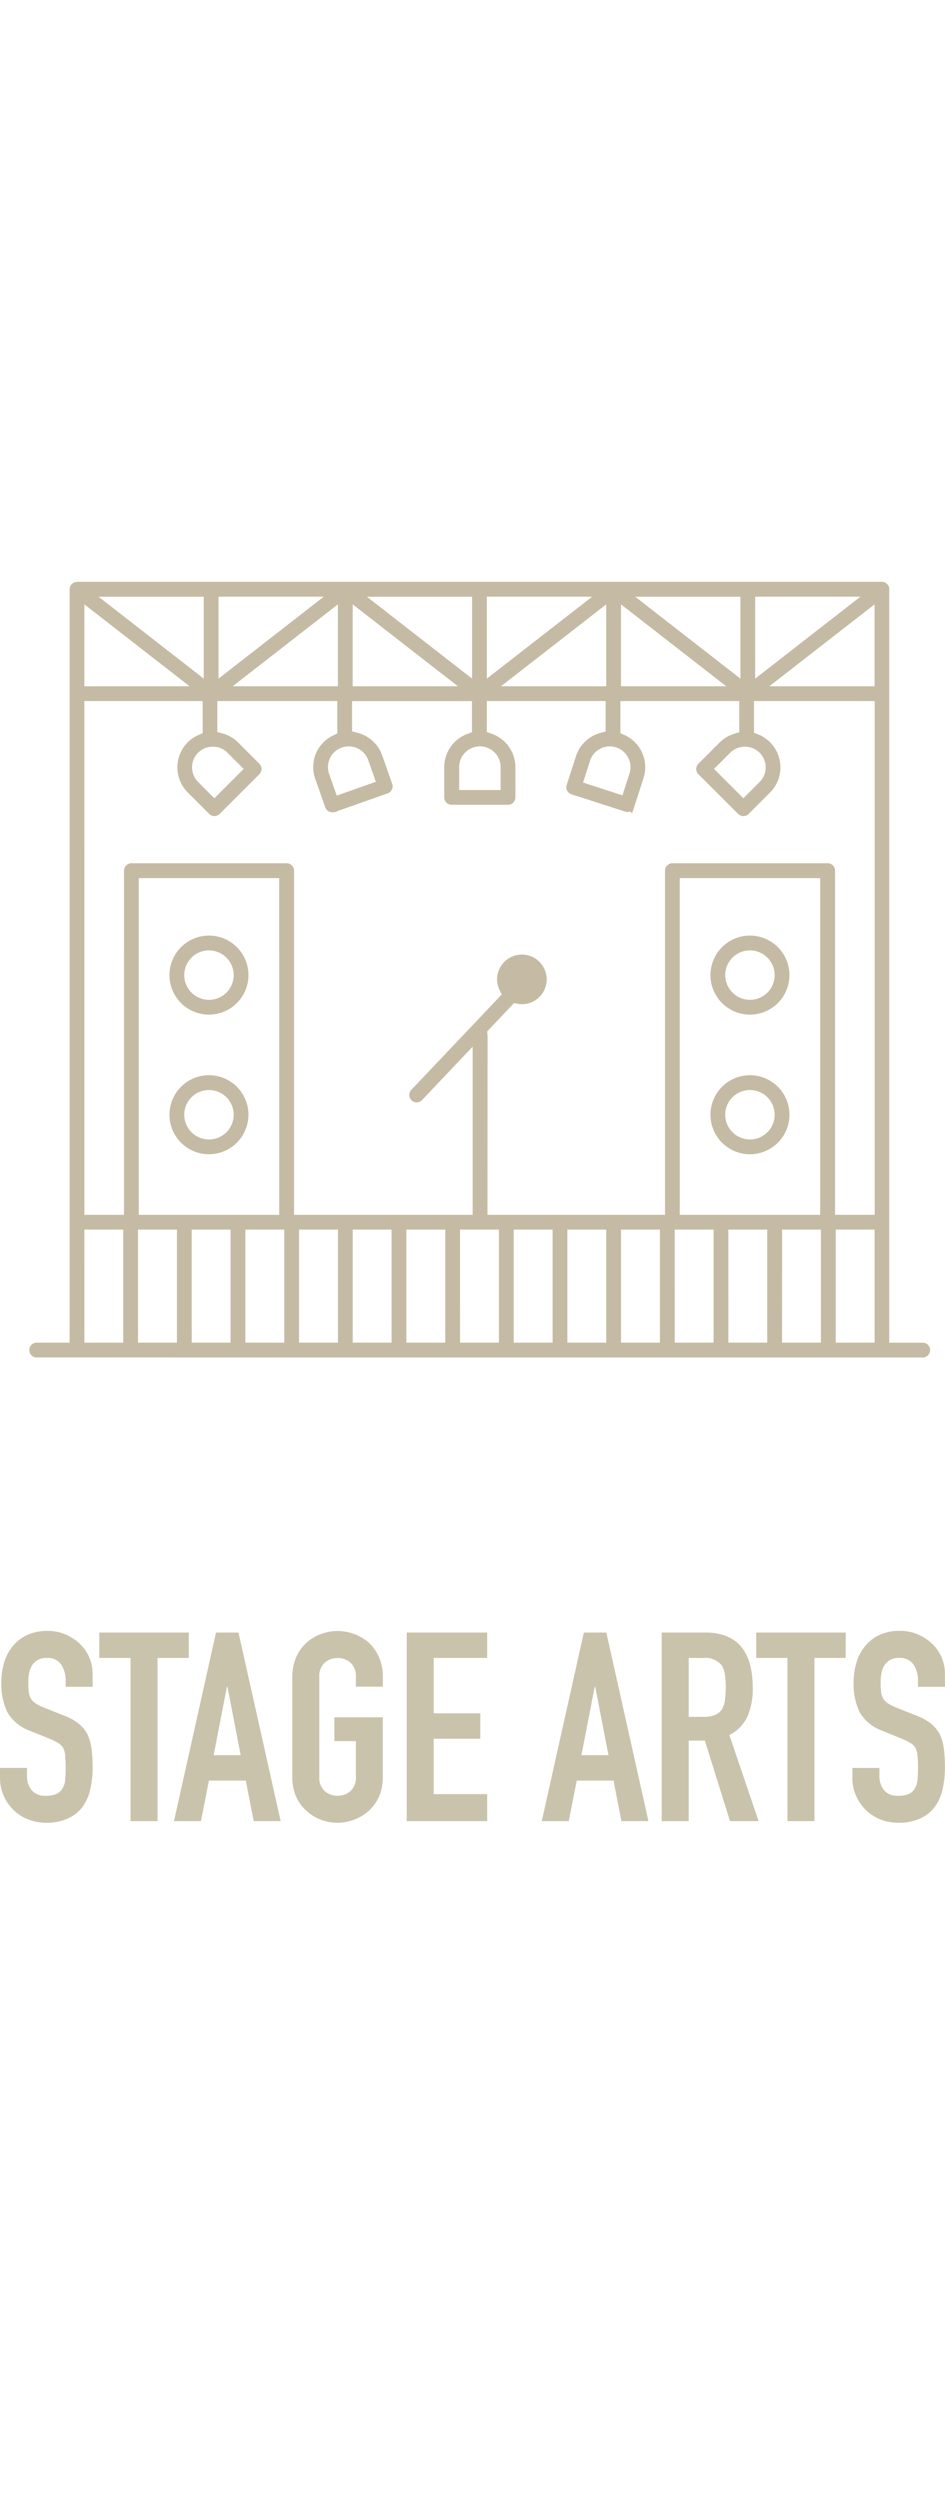 <svg xmlns="http://www.w3.org/2000/svg" width="57.104" height="151" viewBox="0 0 57.104 151">
  <g id="グループ_5542" data-name="グループ 5542" transform="translate(-568.448 -5204)">
    <g id="グループ_4472" data-name="グループ 4472" transform="translate(570.436 5239.392)">
      <path id="パス_6575" data-name="パス 6575" d="M1.074,47.223a.2.2,0,0,1,0-.394h2.27l0-45.757L3.366.984,3.405.932,3.483.887l.033,0L3.609.871l48.575,0,.081.02.02.024.064.054.027.068,0,.063V46.83h2.27a.194.194,0,0,1,.14.058.188.188,0,0,1,.058.138.2.2,0,0,1-.2.2Zm48.065-.394h2.849V39.5H49.139Zm-3.243,0h2.849V39.5H45.9Zm-3.243,0H45.5V39.5H42.652Zm-3.243,0h2.849V39.5H39.409Zm-3.243,0h2.849V39.5H36.166Zm-3.243,0h2.849V39.5H32.923Zm-3.242,0H32.53V39.5H29.681Zm-3.244,0h2.849V39.5H26.437Zm-3.242,0h2.849V39.5H23.195Zm-3.243,0H22.8V39.5H19.952Zm-3.243,0h2.85V39.5h-2.85Zm-3.243,0h2.85V39.5h-2.85Zm-3.243,0h2.849V39.5H10.222Zm-3.243,0H9.829V39.5H6.979Zm-3.242,0H6.587V39.5H3.738Zm0-7.72,2.893,0V18.072a.2.2,0,0,1,.2-.2h9.377a.2.2,0,0,1,.2.2V39.108H27.7V28.075l-3.491,3.678a.192.192,0,0,1-.278.007.2.2,0,0,1-.008-.278l5.585-5.887-.2-.415a1.231,1.231,0,0,1-.132-.545,1.249,1.249,0,1,1,1.248,1.25,1.228,1.228,0,0,1-.212-.024L29.86,25.8,28.077,27.68l.017.315.008.048-.006,11.065H39.322V18.071a.2.2,0,0,1,.2-.2H48.9a.2.2,0,0,1,.2.2V39.107h2.894V7.575H44.2V9.907l.416.168a1.868,1.868,0,0,1,.628.415,1.9,1.9,0,0,1,0,2.682l-1.295,1.295a.2.2,0,0,1-.139.058.192.192,0,0,1-.137-.058l-2.405-2.4a.2.2,0,0,1-.058-.139.194.194,0,0,1,.057-.138l1.3-1.3a1.872,1.872,0,0,1,.778-.456l.467-.145V7.575H36.129V9.924l.388.176a1.891,1.891,0,0,1,1.022,2.3l-.565,1.742a.2.2,0,0,1-.187.135l-3.292-1.059a.2.2,0,0,1-.127-.248l.565-1.741a1.889,1.889,0,0,1,1.313-1.242l.49-.132V7.575H28.058v2.3l.446.155a1.893,1.893,0,0,1,1.279,1.781v1.83a.2.2,0,0,1-.2.2h-3.4a.2.2,0,0,1-.2-.2v-1.83a1.9,1.9,0,0,1,1.242-1.771l.433-.161v-2.3H19.915V9.852l.5.126a1.9,1.9,0,0,1,1.332,1.207l.608,1.727a.2.2,0,0,1-.121.252l-3.2,1.128-.042,0a.2.2,0,0,1-.21-.122l-.608-1.726A1.888,1.888,0,0,1,18.25,11a1.859,1.859,0,0,1,.894-.88l.377-.181V7.575h-7.75V9.883l.487.136a1.849,1.849,0,0,1,.832.473l1.295,1.295a.192.192,0,0,1,.058.139.2.2,0,0,1-.058.139l-2.4,2.4a.2.2,0,0,1-.139.058.2.2,0,0,1-.139-.058l-1.295-1.294a1.9,1.9,0,0,1,0-2.682,1.864,1.864,0,0,1,.573-.385l.4-.175V7.575H3.738Zm35.977,0H48.7V18.27H39.715Zm-32.69,0h8.984V18.27H7.025ZM11.749,10.33a1.5,1.5,0,0,0-1.062,2.563l1.155,1.157,2.125-2.126-1.156-1.155a1.491,1.491,0,0,0-1.062-.439m32.153,0a1.493,1.493,0,0,0-1.063.44l-1.155,1.154,2.125,2.124,1.155-1.155A1.5,1.5,0,0,0,43.9,10.33m-23.942-.017a1.5,1.5,0,0,0-1.415,2l.542,1.541,2.834-1-.542-1.541a1.5,1.5,0,0,0-1.419-1m15.777,0a1.5,1.5,0,0,0-1.428,1.039l-.5,1.554,2.857.928.5-1.553a1.505,1.505,0,0,0-.965-1.893,1.457,1.457,0,0,0-.464-.075m-7.85,0a1.5,1.5,0,0,0-1.5,1.5v1.634h3.005V11.812a1.5,1.5,0,0,0-1.5-1.5M44.649,7.181h7.337V1.474Zm-8.484,0H43.5L36.165,1.474Zm-7.73,0h7.336V1.474Zm-8.485,0h7.337L19.951,1.474Zm-7.73,0h7.336V1.474Zm-8.483,0h7.336L3.738,1.474Zm40.143-.2V1.271H36.542Zm-16.215,0V1.271H20.329Zm-16.215,0V1.271H4.114Zm32.822,0L51.61,1.27H44.273Zm-16.215,0L35.4,1.27H28.058Zm-16.213,0L19.181,1.27H11.845Z" transform="translate(-0.877 -0.871)" fill="#c5bba4" stroke="#c5bba4" stroke-width="0.5"/>
      <path id="パス_6576" data-name="パス 6576" d="M14.245,33.374a2.137,2.137,0,1,1,2.137-2.137,2.14,2.14,0,0,1-2.137,2.137m0-3.88a1.743,1.743,0,1,0,1.743,1.743,1.745,1.745,0,0,0-1.743-1.743" transform="translate(-3.606 -7.73)" fill="#c5bba4" stroke="#c5bba4" stroke-width="0.5"/>
      <path id="パス_6577" data-name="パス 6577" d="M14.245,44.515a2.137,2.137,0,1,1,2.137-2.137,2.14,2.14,0,0,1-2.137,2.137m0-3.88a1.743,1.743,0,1,0,1.743,1.743,1.745,1.745,0,0,0-1.743-1.743" transform="translate(-3.606 -10.437)" fill="#c5bba4" stroke="#c5bba4" stroke-width="0.5"/>
      <path id="パス_6578" data-name="パス 6578" d="M57.428,33.374a2.137,2.137,0,1,1,2.137-2.137,2.14,2.14,0,0,1-2.137,2.137m0-3.88a1.743,1.743,0,1,0,1.743,1.743,1.745,1.745,0,0,0-1.743-1.743" transform="translate(-14.098 -7.73)" fill="#c5bba4" stroke="#c5bba4" stroke-width="0.5"/>
      <path id="パス_6579" data-name="パス 6579" d="M57.428,44.515a2.137,2.137,0,1,1,2.137-2.137,2.14,2.14,0,0,1-2.137,2.137m0-3.88a1.743,1.743,0,1,0,1.743,1.743,1.745,1.745,0,0,0-1.743-1.743" transform="translate(-14.098 -10.437)" fill="#c5bba4" stroke="#c5bba4" stroke-width="0.5"/>
    </g>
    <path id="パス_7909" data-name="パス 7909" d="M6.048-8.112H4.416V-8.48a1.743,1.743,0,0,0-.264-.968.976.976,0,0,0-.888-.408,1.027,1.027,0,0,0-.544.128,1.073,1.073,0,0,0-.336.32,1.353,1.353,0,0,0-.176.472,3.082,3.082,0,0,0-.048.552,5.41,5.41,0,0,0,.024.56,1.063,1.063,0,0,0,.12.4.89.89,0,0,0,.28.3,2.572,2.572,0,0,0,.5.256l1.248.5a3.094,3.094,0,0,1,.88.488,2.11,2.11,0,0,1,.528.648,3.029,3.029,0,0,1,.24.872,8.629,8.629,0,0,1,.064,1.112A5.863,5.863,0,0,1,5.9-1.912,2.814,2.814,0,0,1,5.44-.864a2.3,2.3,0,0,1-.88.7A3.1,3.1,0,0,1,3.232.1a2.905,2.905,0,0,1-1.1-.208,2.626,2.626,0,0,1-.88-.576,2.8,2.8,0,0,1-.584-.856A2.6,2.6,0,0,1,.448-2.608v-.608H2.08V-2.7a1.333,1.333,0,0,0,.264.808,1.028,1.028,0,0,0,.888.36,1.432,1.432,0,0,0,.648-.12A.861.861,0,0,0,4.24-2a1.263,1.263,0,0,0,.152-.536q.024-.312.024-.7a6.9,6.9,0,0,0-.032-.736,1.267,1.267,0,0,0-.128-.464.9.9,0,0,0-.3-.288,3.793,3.793,0,0,0-.488-.24L2.3-5.44A2.587,2.587,0,0,1,.888-6.584a3.935,3.935,0,0,1-.36-1.784A4.139,4.139,0,0,1,.7-9.584a2.766,2.766,0,0,1,.528-.992,2.42,2.42,0,0,1,.856-.664,2.857,2.857,0,0,1,1.24-.248,2.708,2.708,0,0,1,1.112.224,2.864,2.864,0,0,1,.872.592,2.472,2.472,0,0,1,.736,1.76ZM8.336,0V-9.856H6.448v-1.536h5.408v1.536H9.968V0Zm6.656-3.984-.8-4.128H14.16l-.8,4.128ZM10.96,0,13.5-11.392h1.36L17.408,0H15.776L15.3-2.448H13.072L12.592,0Zm7.152-8.7a2.911,2.911,0,0,1,.24-1.216,2.57,2.57,0,0,1,.64-.88,2.706,2.706,0,0,1,.872-.512,2.882,2.882,0,0,1,.984-.176,2.882,2.882,0,0,1,.984.176,2.9,2.9,0,0,1,.888.512,2.679,2.679,0,0,1,.624.88,2.911,2.911,0,0,1,.24,1.216v.576H21.952V-8.7a1.085,1.085,0,0,0-.328-.872,1.157,1.157,0,0,0-.776-.28,1.157,1.157,0,0,0-.776.28,1.085,1.085,0,0,0-.328.872v6.016a1.085,1.085,0,0,0,.328.872,1.157,1.157,0,0,0,.776.28,1.157,1.157,0,0,0,.776-.28,1.085,1.085,0,0,0,.328-.872V-4.832h-1.3v-1.44h2.928v3.584a2.884,2.884,0,0,1-.24,1.232,2.542,2.542,0,0,1-.624.848,2.744,2.744,0,0,1-.888.528A2.882,2.882,0,0,1,20.848.1a2.882,2.882,0,0,1-.984-.176,2.567,2.567,0,0,1-.872-.528,2.443,2.443,0,0,1-.64-.848,2.884,2.884,0,0,1-.24-1.232ZM25.024,0V-11.392h4.864v1.536H26.656v3.344h2.816v1.536H26.656v3.344h3.232V0ZM37.216-3.984l-.8-4.128h-.032l-.8,4.128ZM33.184,0l2.544-11.392h1.36L39.632,0H38l-.48-2.448H35.3L34.816,0Zm8.88-9.856V-6.3h.928a1.642,1.642,0,0,0,.688-.12.935.935,0,0,0,.4-.344,1.564,1.564,0,0,0,.176-.552,5.307,5.307,0,0,0,.048-.76,5.307,5.307,0,0,0-.048-.76,1.521,1.521,0,0,0-.192-.568,1.3,1.3,0,0,0-1.152-.448ZM40.432,0V-11.392h2.624q2.88,0,2.88,3.344a4.214,4.214,0,0,1-.312,1.712,2.419,2.419,0,0,1-1.1,1.136L46.288,0H44.56L43.04-4.864h-.976V0Zm7.6,0V-9.856H46.144v-1.536h5.408v1.536H49.664V0Zm9.52-8.112H55.92V-8.48a1.743,1.743,0,0,0-.264-.968.976.976,0,0,0-.888-.408,1.027,1.027,0,0,0-.544.128,1.073,1.073,0,0,0-.336.32,1.353,1.353,0,0,0-.176.472,3.081,3.081,0,0,0-.048.552,5.409,5.409,0,0,0,.024.56,1.063,1.063,0,0,0,.12.4.89.89,0,0,0,.28.3,2.572,2.572,0,0,0,.5.256l1.248.5a3.094,3.094,0,0,1,.88.488,2.11,2.11,0,0,1,.528.648,3.029,3.029,0,0,1,.24.872,8.629,8.629,0,0,1,.064,1.112,5.863,5.863,0,0,1-.144,1.336,2.814,2.814,0,0,1-.464,1.048,2.3,2.3,0,0,1-.88.7A3.1,3.1,0,0,1,54.736.1a2.905,2.905,0,0,1-1.1-.208,2.626,2.626,0,0,1-.88-.576,2.8,2.8,0,0,1-.584-.856,2.6,2.6,0,0,1-.216-1.064v-.608h1.632V-2.7a1.333,1.333,0,0,0,.264.808,1.028,1.028,0,0,0,.888.36,1.432,1.432,0,0,0,.648-.12A.861.861,0,0,0,55.744-2a1.263,1.263,0,0,0,.152-.536q.024-.312.024-.7a6.9,6.9,0,0,0-.032-.736,1.267,1.267,0,0,0-.128-.464.9.9,0,0,0-.3-.288,3.793,3.793,0,0,0-.488-.24l-1.168-.48a2.587,2.587,0,0,1-1.416-1.144,3.935,3.935,0,0,1-.36-1.784,4.139,4.139,0,0,1,.176-1.216,2.766,2.766,0,0,1,.528-.992,2.42,2.42,0,0,1,.856-.664,2.857,2.857,0,0,1,1.24-.248,2.708,2.708,0,0,1,1.112.224,2.864,2.864,0,0,1,.872.592,2.472,2.472,0,0,1,.736,1.76Z" transform="translate(568 5314)" fill="#cac3ac"/>
    <rect id="長方形_4184" data-name="長方形 4184" width="10" height="151" transform="translate(591 5204)" fill="none"/>
  </g>
</svg>
